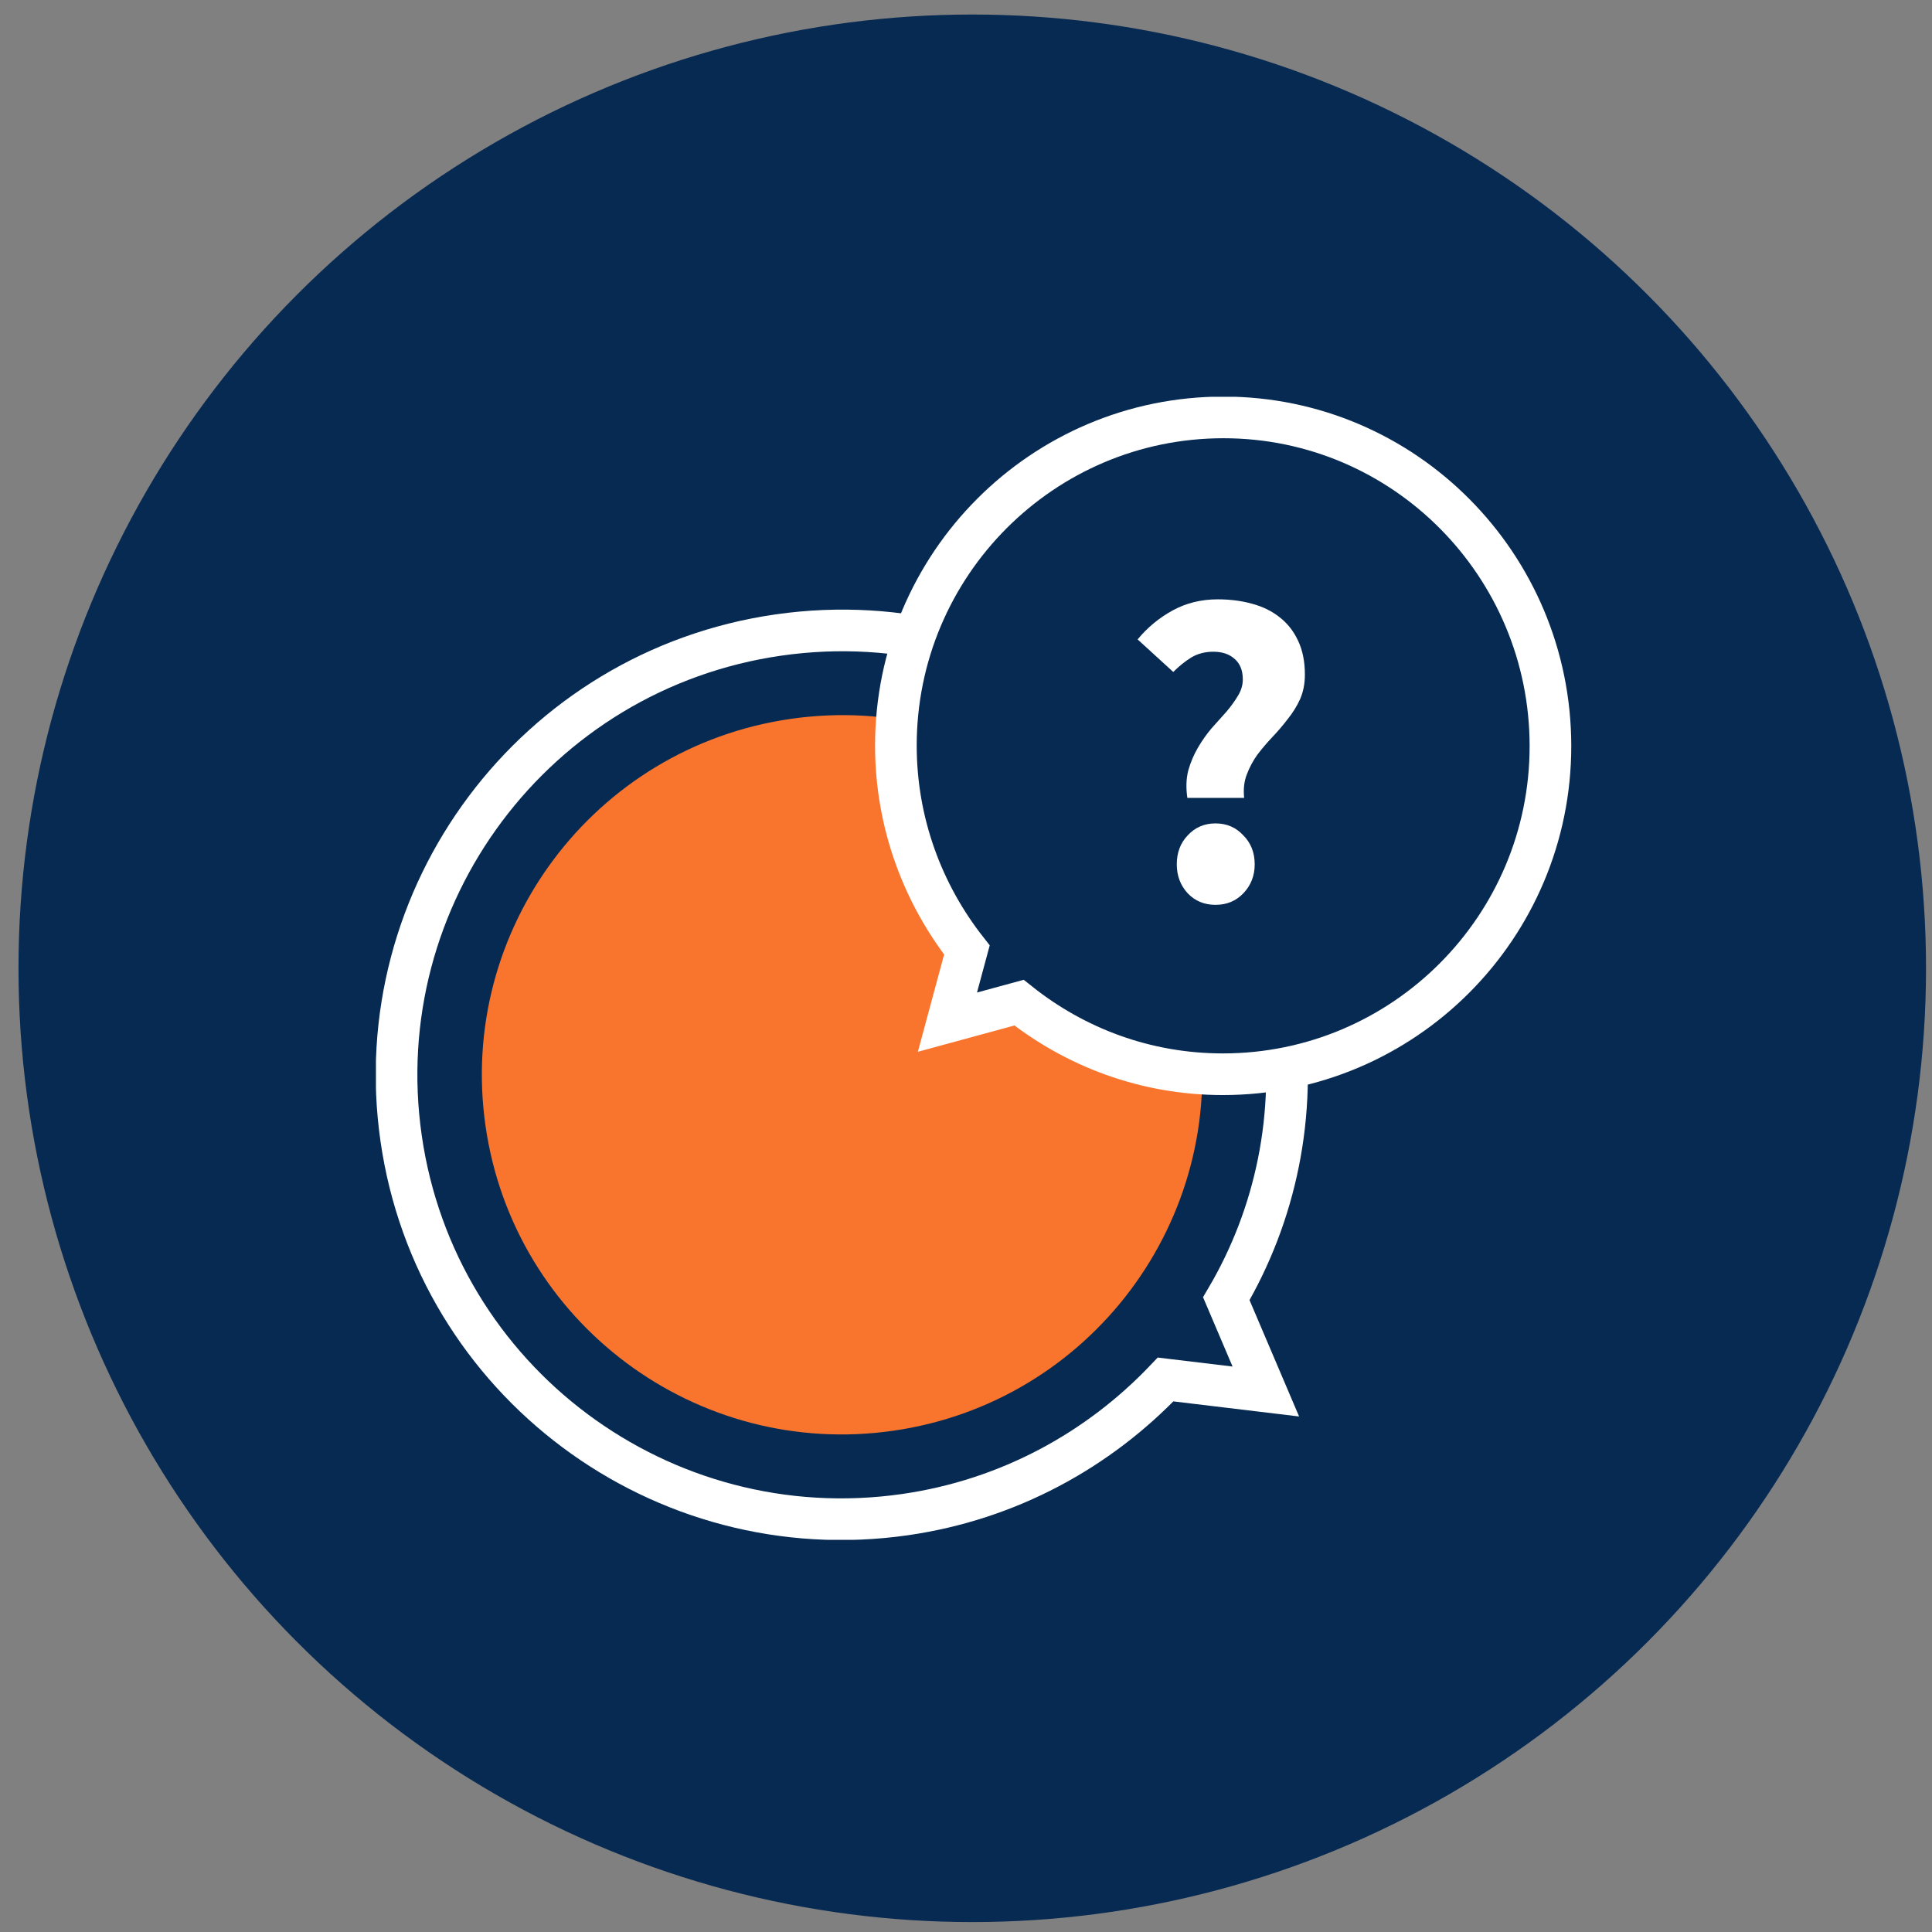 <?xml version="1.0" encoding="UTF-8"?> <svg xmlns="http://www.w3.org/2000/svg" width="79" height="79" viewBox="0 0 79 79" fill="none"><rect x="0" y="0" width="79" height="79" fill="#808080" stroke="none"/><circle cx="39.756" cy="39.594" r="39" fill="#072A53"></circle><g clip-path="url(#clip0)"><path d="M16.402 46.549C17.83 56.477 27.056 63.362 37.008 61.933C41.246 61.324 44.922 59.287 47.662 56.407L51.76 56.899L50.144 53.105C52.158 49.687 53.048 45.589 52.439 41.351C51.011 31.422 41.785 24.538 31.833 25.966C21.881 27.395 14.973 36.621 16.402 46.549Z" stroke="white" stroke-width="1.703"></path><path d="M36.534 58.502C44.584 57.34 50.17 49.881 49.009 41.844C47.849 33.806 40.382 28.232 32.331 29.395C24.28 30.557 18.695 38.015 19.855 46.053C21.016 54.091 28.483 59.664 36.534 58.502Z" fill="#F9752E"></path><path d="M50.027 17.068C42.628 17.068 36.633 23.086 36.633 30.486C36.633 33.647 37.734 36.55 39.537 38.845L38.741 41.796L41.668 40.999C43.962 42.826 46.843 43.926 50.004 43.926C57.403 43.926 63.398 37.908 63.398 30.509C63.398 23.11 57.427 17.068 50.027 17.068Z" fill="#072A53" stroke="white" stroke-width="1.703"></path><path d="M48.551 32.625C48.491 32.217 48.503 31.845 48.587 31.509C48.683 31.173 48.815 30.861 48.983 30.573C49.151 30.285 49.337 30.021 49.541 29.781C49.757 29.541 49.961 29.313 50.153 29.097C50.345 28.869 50.501 28.653 50.621 28.449C50.753 28.233 50.819 28.011 50.819 27.783C50.819 27.411 50.705 27.129 50.477 26.937C50.261 26.745 49.973 26.649 49.613 26.649C49.277 26.649 48.977 26.727 48.713 26.883C48.461 27.039 48.215 27.237 47.975 27.477L46.517 26.145C46.925 25.653 47.405 25.257 47.957 24.957C48.509 24.657 49.121 24.507 49.793 24.507C50.297 24.507 50.765 24.567 51.197 24.687C51.641 24.807 52.019 24.993 52.331 25.245C52.655 25.497 52.907 25.821 53.087 26.217C53.267 26.601 53.357 27.057 53.357 27.585C53.357 27.957 53.291 28.293 53.159 28.593C53.027 28.881 52.859 29.151 52.655 29.403C52.463 29.655 52.253 29.901 52.025 30.141C51.809 30.369 51.605 30.609 51.413 30.861C51.233 31.113 51.089 31.383 50.981 31.671C50.873 31.947 50.837 32.265 50.873 32.625H48.551ZM48.119 35.343C48.119 34.863 48.269 34.467 48.569 34.155C48.869 33.831 49.247 33.669 49.703 33.669C50.159 33.669 50.537 33.831 50.837 34.155C51.149 34.467 51.305 34.863 51.305 35.343C51.305 35.811 51.149 36.207 50.837 36.531C50.537 36.843 50.159 36.999 49.703 36.999C49.247 36.999 48.869 36.843 48.569 36.531C48.269 36.207 48.119 35.811 48.119 35.343Z" fill="white"></path></g><defs><clipPath id="clip0"><rect width="48.916" height="46.738" fill="white" transform="translate(15.372 16.225)"></rect></clipPath></defs></svg> 